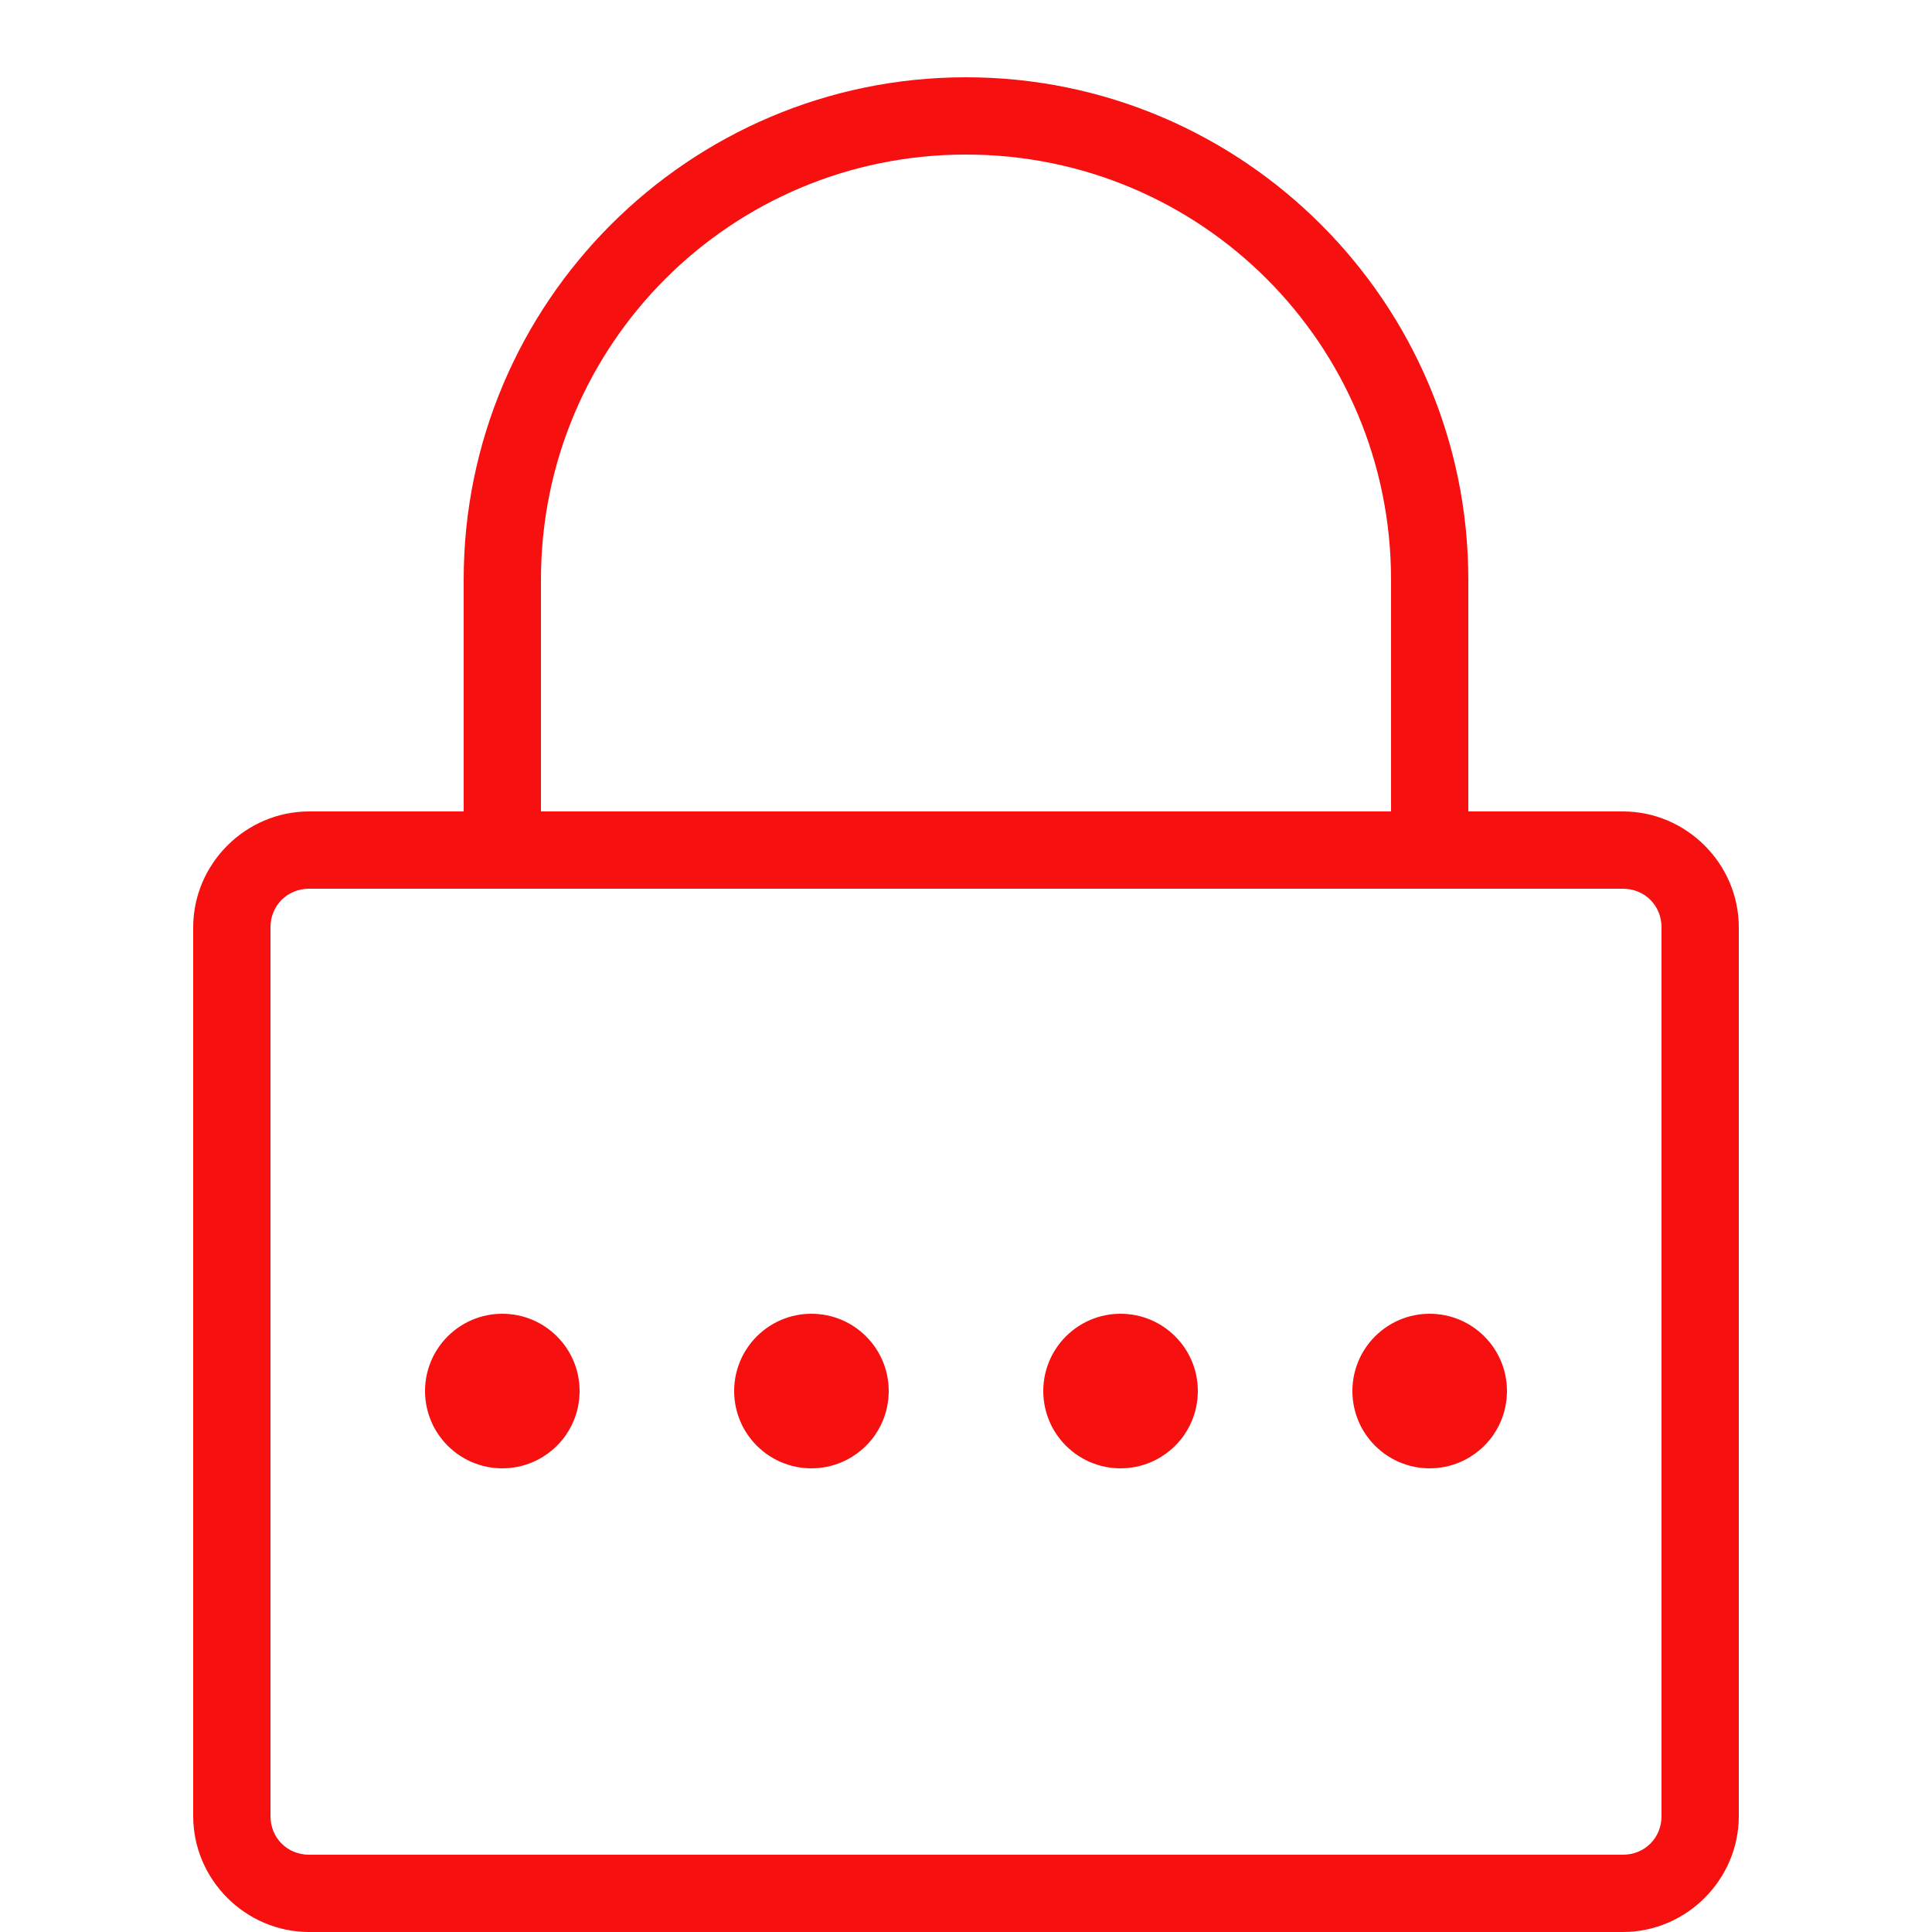 <svg xmlns="http://www.w3.org/2000/svg" xmlns:xlink="http://www.w3.org/1999/xlink" viewBox="0,0,256,256" width="50px" height="50px"><g fill="#f61010" fill-rule="nonzero" stroke="none" stroke-width="1" stroke-linecap="butt" stroke-linejoin="miter" stroke-miterlimit="10" stroke-dasharray="" stroke-dashoffset="0" font-family="none" font-weight="none" font-size="none" text-anchor="none" style="mix-blend-mode: normal"><g transform="scale(5.12,5.12)"><path d="M25,2c-7.168,0 -13,5.832 -13,13v6h-4c-1.645,0 -3,1.355 -3,3v23c0,1.645 1.355,3 3,3h34c1.645,0 3,-1.355 3,-3v-23c0,-1.645 -1.355,-3 -3,-3h-4v-6c0,-7.168 -5.832,-13 -13,-13zM25,4c6.086,0 11,4.914 11,11v6h-22v-6c0,-6.086 4.914,-11 11,-11zM8,23h34c0.565,0 1,0.435 1,1v23c0,0.565 -0.435,1 -1,1h-34c-0.565,0 -1,-0.435 -1,-1v-23c0,-0.565 0.435,-1 1,-1zM13,34c-1.105,0 -2,0.895 -2,2c0,1.105 0.895,2 2,2c1.105,0 2,-0.895 2,-2c0,-1.105 -0.895,-2 -2,-2zM21,34c-1.105,0 -2,0.895 -2,2c0,1.105 0.895,2 2,2c1.105,0 2,-0.895 2,-2c0,-1.105 -0.895,-2 -2,-2zM29,34c-1.105,0 -2,0.895 -2,2c0,1.105 0.895,2 2,2c1.105,0 2,-0.895 2,-2c0,-1.105 -0.895,-2 -2,-2zM37,34c-1.105,0 -2,0.895 -2,2c0,1.105 0.895,2 2,2c1.105,0 2,-0.895 2,-2c0,-1.105 -0.895,-2 -2,-2z"></path></g></g></svg>